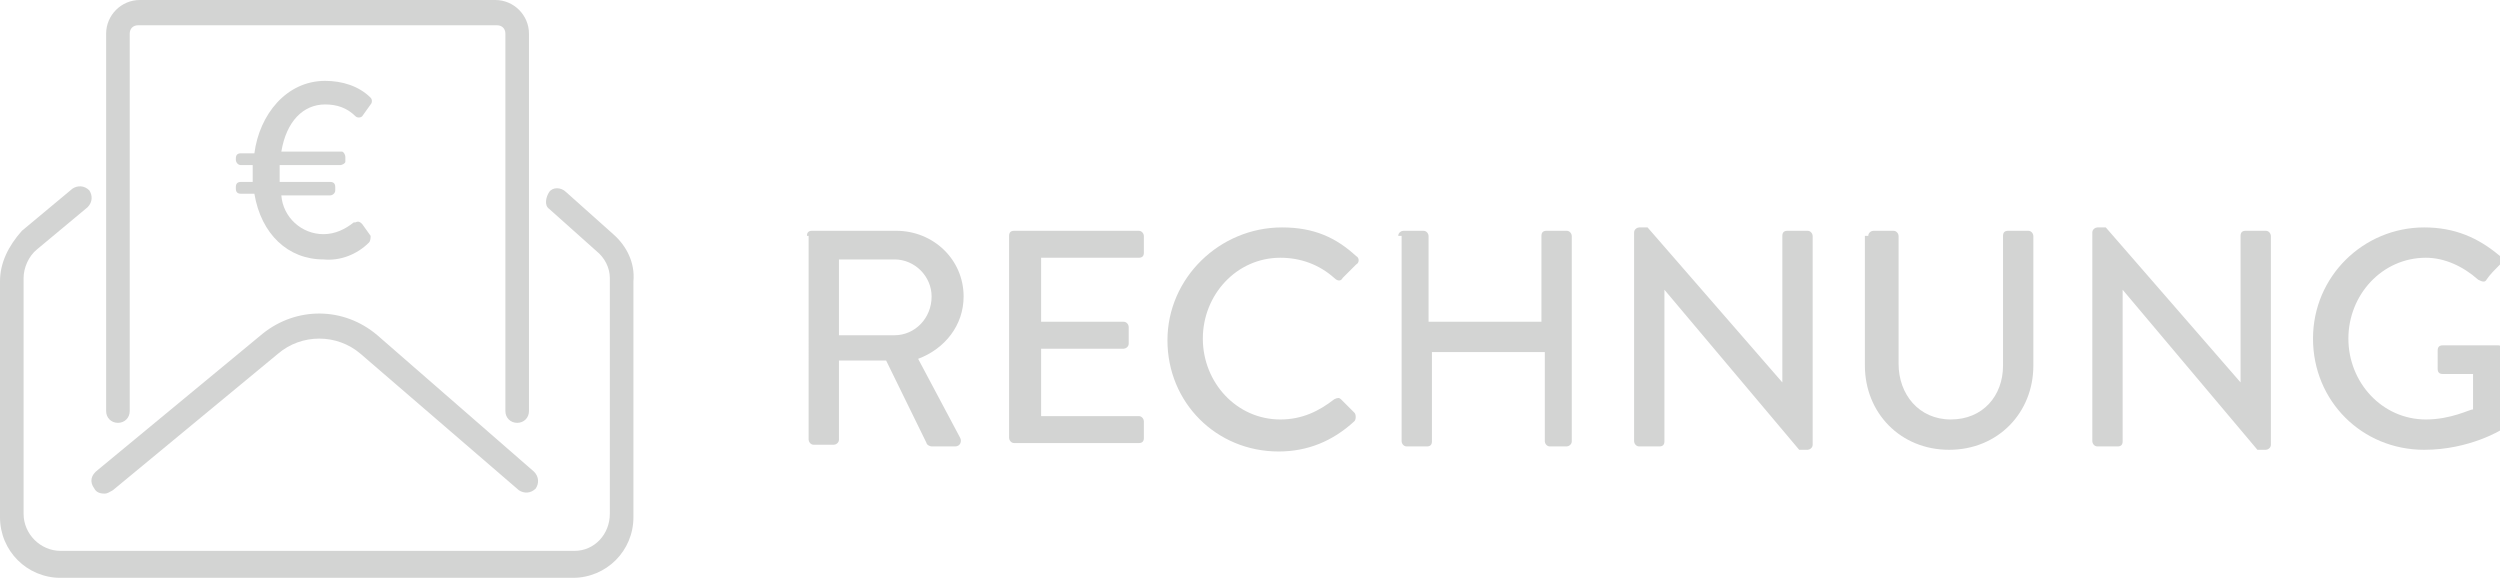 <?xml version="1.0" encoding="utf-8"?>
<!-- Generator: Adobe Illustrator 24.3.0, SVG Export Plug-In . SVG Version: 6.00 Build 0)  -->
<svg version="1.1" id="Ebene_1" xmlns="http://www.w3.org/2000/svg" xmlns:xlink="http://www.w3.org/1999/xlink" x="0px" y="0px"
	 viewBox="0 0 148.4 34.3" style="enable-background:new 0 0 148.4 34.3;" xml:space="preserve">
<style type="text/css">
	.st0{enable-background:new    ;}
	.st1{fill:#D3D4D3;}
</style>
<g id="Ebene_2_1_">
	<g id="Footer">
		<g class="st0">
			<path class="st1" d="M47.9,14c0-0.2,0.1-0.3,0.3-0.3h5c2.2,0,4,1.7,4,3.9c0,1.7-1.1,3.1-2.7,3.7l2.5,4.7c0.1,0.2,0,0.5-0.3,0.5
				h-1.4c-0.1,0-0.3-0.1-0.3-0.2l-2.4-4.9h-2.8v4.7c0,0.2-0.2,0.3-0.3,0.3h-1.2c-0.2,0-0.3-0.2-0.3-0.3V14z M53.1,19.9
				c1.2,0,2.2-1,2.2-2.3c0-1.2-1-2.2-2.2-2.2h-3.3v4.5H53.1z"/>
		</g>
		<g class="st0">
			<path class="st1" d="M59.9,14c0-0.2,0.1-0.3,0.3-0.3h7.4c0.2,0,0.3,0.2,0.3,0.3v1c0,0.2-0.1,0.3-0.3,0.3h-5.8v3.8h4.9
				c0.2,0,0.3,0.2,0.3,0.3v1c0,0.2-0.2,0.3-0.3,0.3h-4.9v4h5.8c0.2,0,0.3,0.2,0.3,0.3v1c0,0.2-0.1,0.3-0.3,0.3h-7.4
				c-0.2,0-0.3-0.2-0.3-0.3V14z"/>
		</g>
		<g class="st0">
			<path class="st1" d="M76.1,13.5c1.9,0,3.2,0.6,4.4,1.7c0.2,0.1,0.2,0.4,0,0.5l-0.8,0.8c-0.1,0.2-0.3,0.2-0.5,0
				c-0.9-0.8-2-1.2-3.2-1.2c-2.6,0-4.6,2.2-4.6,4.8s2,4.8,4.6,4.8c1.3,0,2.3-0.5,3.2-1.2c0.2-0.1,0.3-0.1,0.4,0l0.8,0.8
				c0.1,0.1,0.1,0.4,0,0.5c-1.3,1.2-2.8,1.8-4.5,1.8c-3.7,0-6.6-2.9-6.6-6.6S72.4,13.5,76.1,13.5z"/>
			<path class="st1" d="M83,14c0-0.2,0.2-0.3,0.3-0.3h1.2c0.2,0,0.3,0.2,0.3,0.3v5.1h6.7V14c0-0.2,0.1-0.3,0.3-0.3h1.2
				c0.2,0,0.3,0.2,0.3,0.3v12.2c0,0.2-0.2,0.3-0.3,0.3H92c-0.2,0-0.3-0.2-0.3-0.3v-5.3h-6.7v5.3c0,0.2-0.1,0.3-0.3,0.3h-1.2
				c-0.2,0-0.3-0.2-0.3-0.3V14z"/>
			<path class="st1" d="M97,13.8c0-0.2,0.2-0.3,0.3-0.3h0.5l8,9.2h0V14c0-0.2,0.1-0.3,0.3-0.3h1.2c0.2,0,0.3,0.2,0.3,0.3v12.4
				c0,0.2-0.2,0.3-0.3,0.3h-0.5l-8-9.5h0v9c0,0.2-0.1,0.3-0.3,0.3h-1.2c-0.2,0-0.3-0.2-0.3-0.3V13.8z"/>
			<path class="st1" d="M110.9,14c0-0.2,0.2-0.3,0.3-0.3h1.2c0.2,0,0.3,0.2,0.3,0.3v7.6c0,1.8,1.2,3.3,3.1,3.3
				c1.9,0,3.1-1.4,3.1-3.2V14c0-0.2,0.1-0.3,0.3-0.3h1.2c0.2,0,0.3,0.2,0.3,0.3v7.7c0,2.8-2.1,5-5,5c-2.9,0-5-2.2-5-5V14z"/>
			<path class="st1" d="M124.2,13.8c0-0.2,0.2-0.3,0.3-0.3h0.5l8,9.2h0V14c0-0.2,0.1-0.3,0.3-0.3h1.2c0.2,0,0.3,0.2,0.3,0.3v12.4
				c0,0.2-0.2,0.3-0.3,0.3H134l-8-9.5h0v9c0,0.2-0.1,0.3-0.3,0.3h-1.2c-0.2,0-0.3-0.2-0.3-0.3V13.8z"/>
			<path class="st1" d="M143.9,13.5c1.8,0,3.2,0.6,4.5,1.7c0.1,0.1,0.2,0.4,0,0.5c-0.3,0.3-0.6,0.6-0.8,0.9c-0.1,0.2-0.3,0.1-0.5,0
				c-0.9-0.8-2-1.3-3.1-1.3c-2.6,0-4.6,2.2-4.6,4.8c0,2.6,2,4.8,4.6,4.8c1.5,0,2.6-0.6,2.8-0.6v-2.1h-1.8c-0.2,0-0.3-0.1-0.3-0.3
				v-1.1c0-0.2,0.1-0.3,0.3-0.3h3.3c0.2,0,0.3,0.2,0.3,0.3c0,1.5,0,3,0,4.4c0,0.1-0.1,0.2-0.1,0.3c0,0-1.9,1.2-4.6,1.2
				c-3.7,0-6.6-2.9-6.6-6.6S140.3,13.5,143.9,13.5z"/>
		</g>
		<path class="st1" d="M19.3,6.2c0.7,0,1.3,0.2,1.8,0.7c0.1,0.1,0.3,0.1,0.4,0c0,0,0,0,0,0L22,6.2c0.1-0.1,0.1-0.3,0-0.4
			c-0.7-0.7-1.7-1-2.7-1c-2.3,0-3.9,2-4.2,4.3h-0.8c-0.2,0-0.3,0.1-0.3,0.3v0.1c0,0.1,0.1,0.3,0.3,0.3H15v0.3c0,0.2,0,0.5,0,0.7
			h-0.7c-0.2,0-0.3,0.1-0.3,0.3v0.1c0,0.2,0.1,0.3,0.3,0.3h0.8c0.4,2.4,2,3.9,4.1,3.9c1,0.1,2-0.3,2.7-1C22,14.3,22,14.1,22,14
			l-0.5-0.7c-0.1-0.1-0.2-0.2-0.4-0.1c0,0,0,0-0.1,0c-0.5,0.4-1.1,0.7-1.8,0.7c-1.3,0-2.4-1-2.5-2.3h2.9c0.1,0,0.3-0.1,0.3-0.3
			c0,0,0,0,0,0v-0.2c0-0.2-0.1-0.3-0.3-0.3h-3c0-0.3,0-0.5,0-0.8V9.8h3.6c0.1,0,0.3-0.1,0.3-0.2c0,0,0,0,0,0V9.3
			c0-0.1-0.1-0.3-0.2-0.3c0,0-0.1,0-0.1,0h-3.5C17,7.2,18,6.2,19.3,6.2z"/>
		<path class="st1" d="M7,25.1c0.4,0,0.7-0.3,0.7-0.7V2c0-0.3,0.2-0.5,0.5-0.5h21.3C29.8,1.5,30,1.7,30,2v22.4
			c0,0.4,0.3,0.7,0.7,0.7c0.4,0,0.7-0.3,0.7-0.7c0,0,0,0,0,0V2c0-1.1-0.9-2-2-2H8.3c-1.1,0-2,0.9-2,2v22.4C6.3,24.8,6.6,25.1,7,25.1
			z"/>
		<path class="st1" d="M36.4,13.9l-2.8-2.5c-0.3-0.3-0.8-0.3-1,0s-0.3,0.8,0,1c0,0,0,0,0,0l2.8,2.5c0.5,0.4,0.8,1,0.8,1.6v14
			c0,1.2-0.9,2.2-2.1,2.2c0,0,0,0-0.1,0H3.6c-1.2,0-2.2-1-2.2-2.2v-14c0-0.6,0.3-1.3,0.8-1.7l3-2.5c0.3-0.3,0.3-0.7,0.1-1
			c-0.3-0.3-0.7-0.3-1-0.1l-3,2.5C0.5,14.6,0,15.6,0,16.7v14c0,2,1.6,3.6,3.6,3.6h15.1h0.1h0.1H34c2,0,3.6-1.6,3.6-3.6v-14
			C37.7,15.6,37.2,14.6,36.4,13.9z"/>
		<path class="st1" d="M5.6,29c0.1,0.2,0.3,0.3,0.6,0.3c0.2,0,0.3-0.1,0.5-0.2l9.8-8.1c1.4-1.2,3.5-1.2,4.9,0l9.4,8.1
			c0.3,0.2,0.7,0.2,1-0.1c0.2-0.3,0.2-0.7-0.1-1l-9.3-8.1c-2-1.7-4.8-1.7-6.8-0.1l-9.8,8.1C5.4,28.2,5.3,28.6,5.6,29
			C5.6,29,5.6,29,5.6,29z"/>
	</g>
</g>
</svg>
